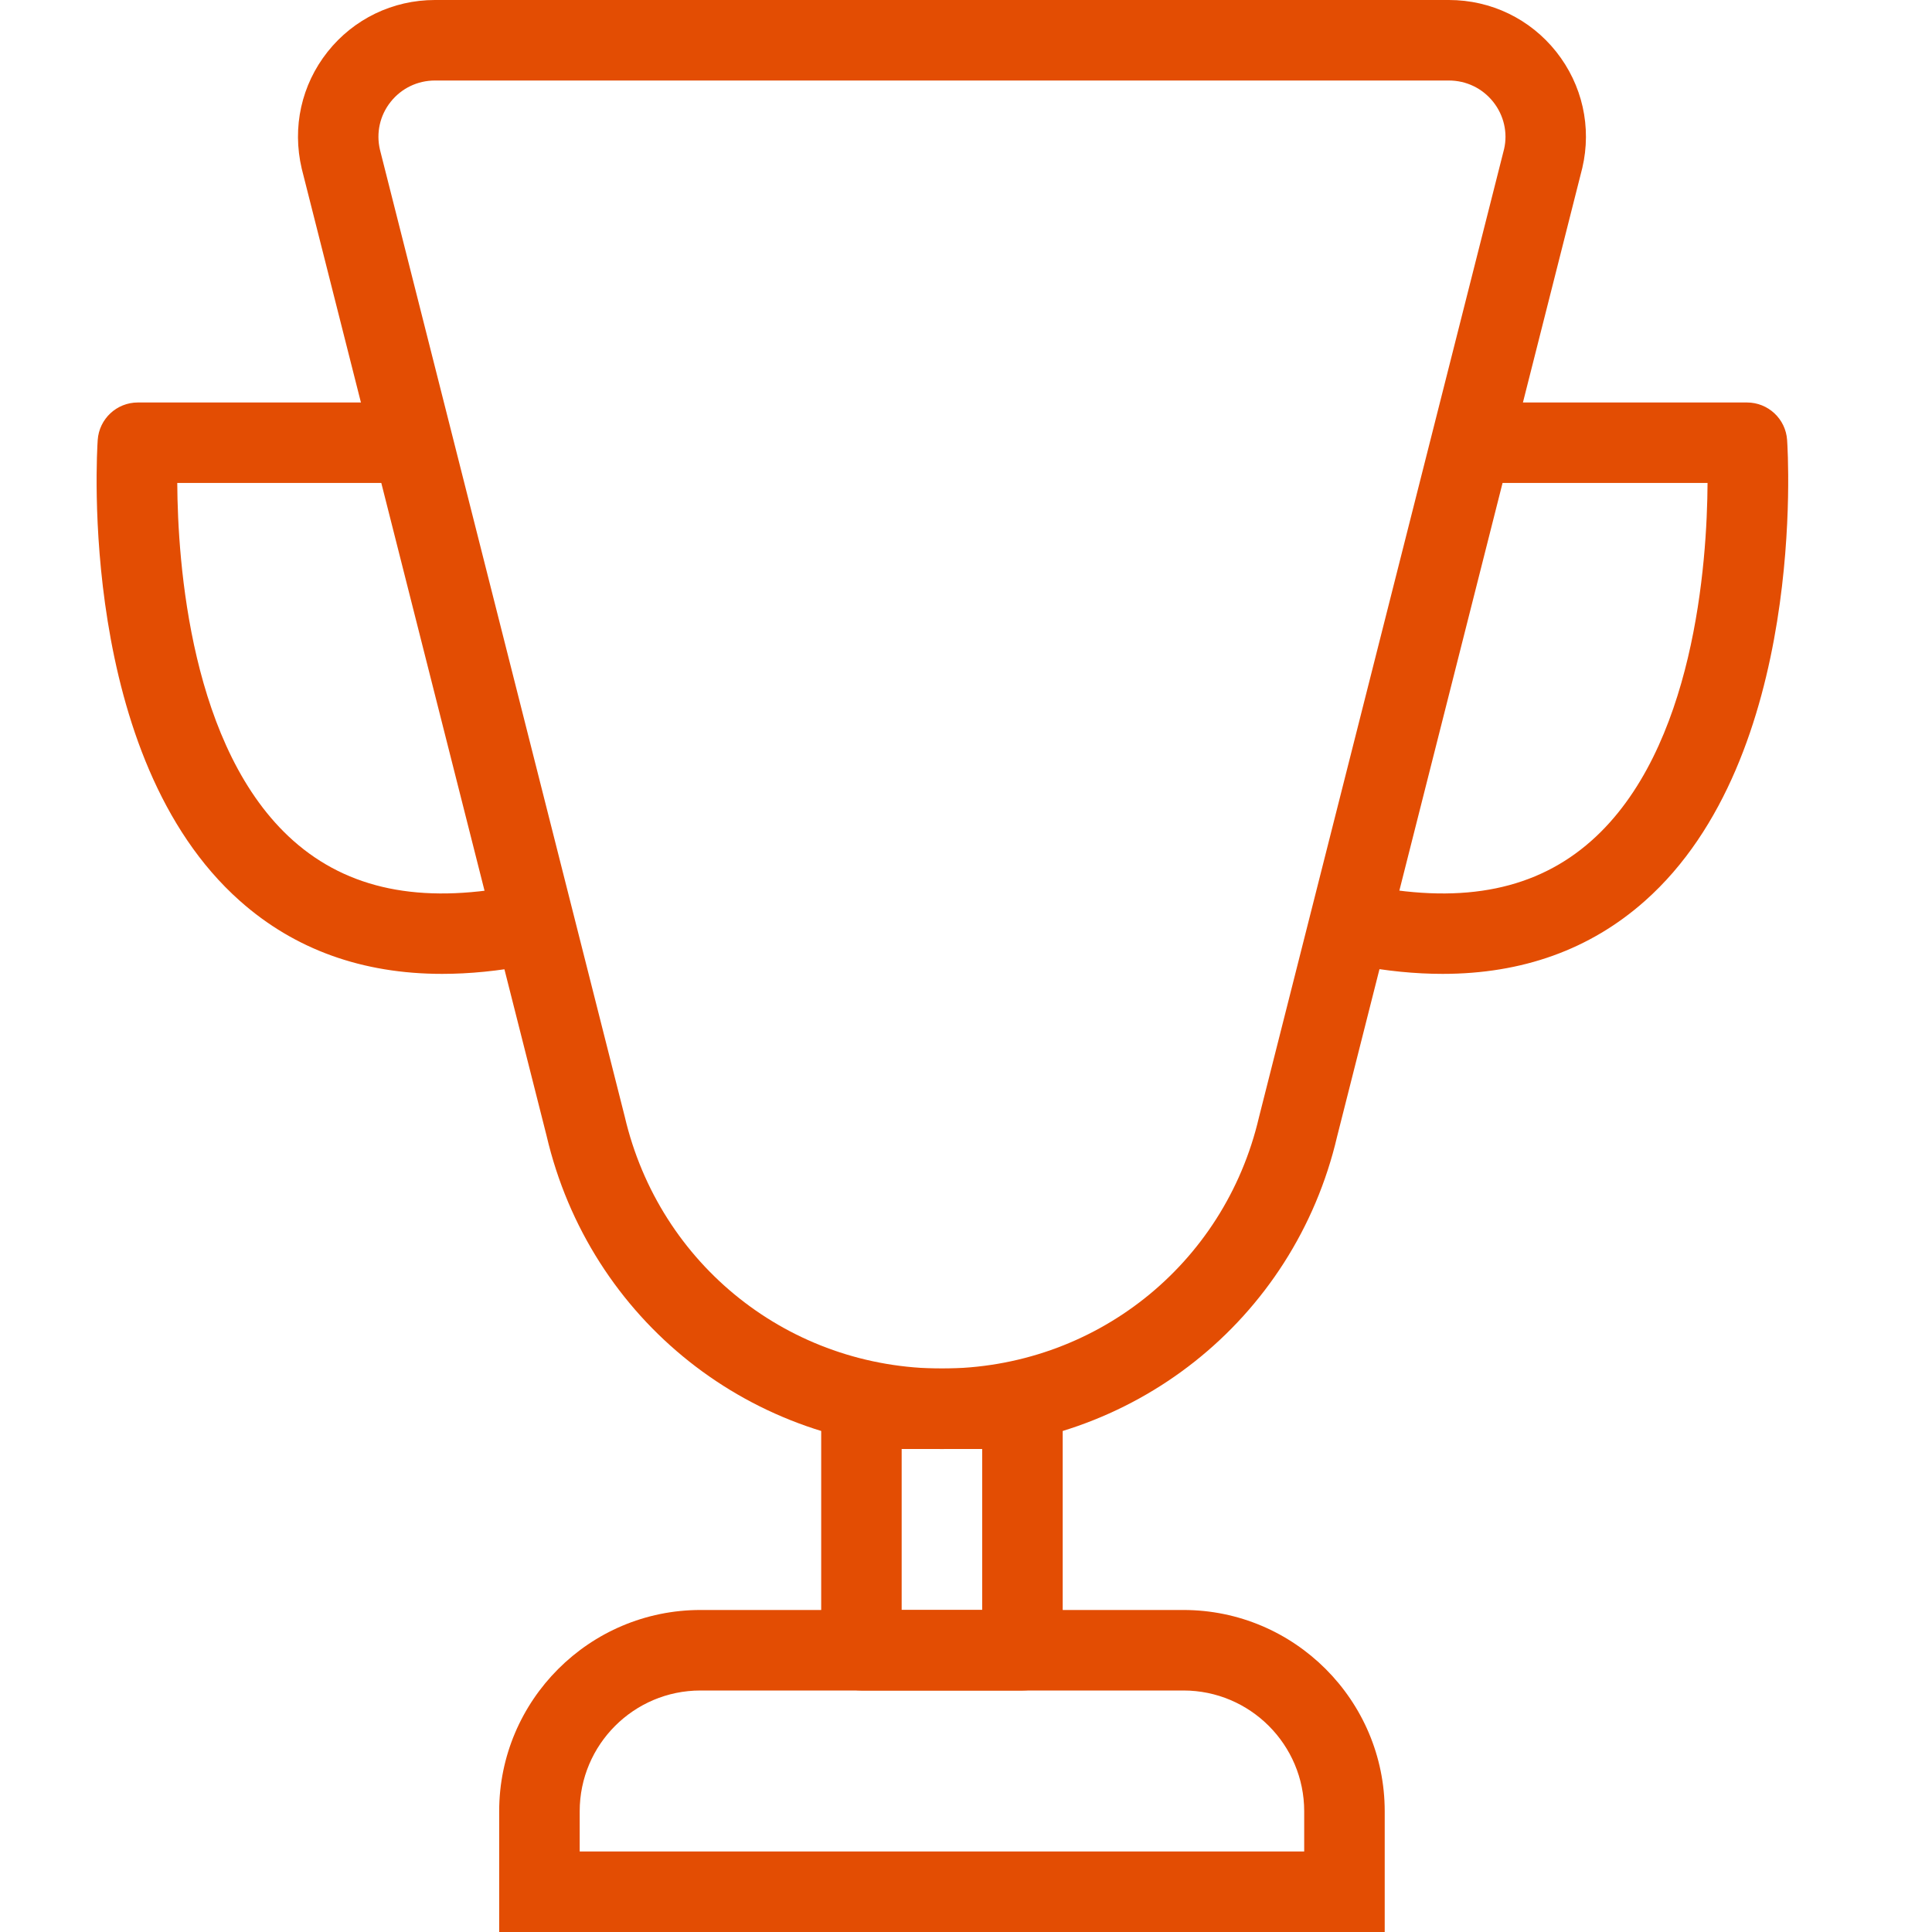 <?xml version="1.0" encoding="UTF-8"?>
<svg width="40px" height="40px" viewBox="0 0 40 40" version="1.1" xmlns="http://www.w3.org/2000/svg" xmlns:xlink="http://www.w3.org/1999/xlink">
    <title>first</title>
    <g id="first" stroke="none" stroke-width="1" fill="none" fill-rule="evenodd">
        <path d="M19.502,30.001 C15.574,30.001 12.208,27.333 11.316,23.514 L6.247,3.492 C6.045,2.631 6.242,1.755 6.782,1.073 C7.323,0.391 8.134,3.55271368e-15 9.005,3.55271368e-15 L29.998,3.55271368e-15 C30.87,3.55271368e-15 31.68,0.391 32.221,1.073 C32.761,1.755 32.958,2.631 32.76,3.477 L27.684,23.528 C26.795,27.333 23.429,30.001 19.502,30.001 Z M9.005,1.667 C8.645,1.667 8.311,1.828 8.088,2.109 C7.865,2.389 7.785,2.75 7.866,3.098 L12.935,23.12 C13.654,26.196 16.353,28.334 19.501,28.334 L19.502,28.334 C22.65,28.334 25.35,26.196 26.065,23.134 L31.141,3.084 C31.218,2.75 31.138,2.389 30.915,2.109 C30.692,1.828 30.358,1.667 29.998,1.667 L9.005,1.667 L9.005,1.667 Z" id="Shape" fill="#E34D03" fill-rule="nonzero"></path>
        <path d="M29.867,20.163 C29.301,20.163 28.705,20.104 28.081,19.985 C27.629,19.899 27.332,19.462 27.419,19.01 C27.505,18.558 27.939,18.263 28.394,18.348 C30.327,18.716 31.817,18.409 32.946,17.409 C35.081,15.519 35.344,11.652 35.353,9.999 L30.575,9.999 C30.114,9.999 29.741,9.627 29.741,9.166 C29.741,8.705 30.114,8.333 30.575,8.333 L36.169,8.333 C36.607,8.333 36.97,8.672 37,9.109 C37.018,9.375 37.412,15.676 34.055,18.654 C32.922,19.659 31.518,20.163 29.867,20.163 Z" id="Path" fill="#E34D03" fill-rule="nonzero"></path>
        <path d="M9.155,20.163 C7.504,20.163 6.101,19.659 4.969,18.654 C1.611,15.676 2.005,9.375 2.023,9.109 C2.053,8.672 2.416,8.333 2.854,8.333 L8.449,8.333 C8.909,8.333 9.282,8.705 9.282,9.166 C9.282,9.627 8.909,9.999 8.449,9.999 L3.67,9.999 C3.679,11.652 3.942,15.519 6.077,17.41 C7.207,18.409 8.697,18.716 10.629,18.348 C11.084,18.264 11.517,18.558 11.604,19.01 C11.69,19.462 11.394,19.899 10.942,19.985 C10.318,20.104 9.722,20.163 9.155,20.163 Z" id="Path" fill="#E34D03" fill-rule="nonzero"></path>
        <path d="M21.169,35 L17.835,35 C17.375,35 17.002,34.627 17.002,34.167 L17.002,29.166 C17.002,28.706 17.375,28.333 17.835,28.333 L21.169,28.333 C21.629,28.333 22.002,28.706 22.002,29.166 L22.002,34.167 C22.002,34.627 21.629,35 21.169,35 Z M18.668,33.333 L20.335,33.333 L20.335,30 L18.668,30 L18.668,33.333 Z" id="Shape" fill="#E34D03" fill-rule="nonzero"></path>
        <path d="M28.669,40 L10.335,40 L10.335,37.5 C10.335,35.203 12.204,33.333 14.502,33.333 L24.502,33.333 C26.799,33.333 28.669,35.203 28.669,37.5 L28.669,40 Z M12.002,38.333 L27.002,38.333 L27.002,37.5 C27.002,36.121 25.881,35 24.502,35 L14.502,35 C13.123,35 12.002,36.121 12.002,37.5 L12.002,38.333 Z" id="Shape" fill="#E34D03" fill-rule="nonzero"></path>
    </g>
</svg>